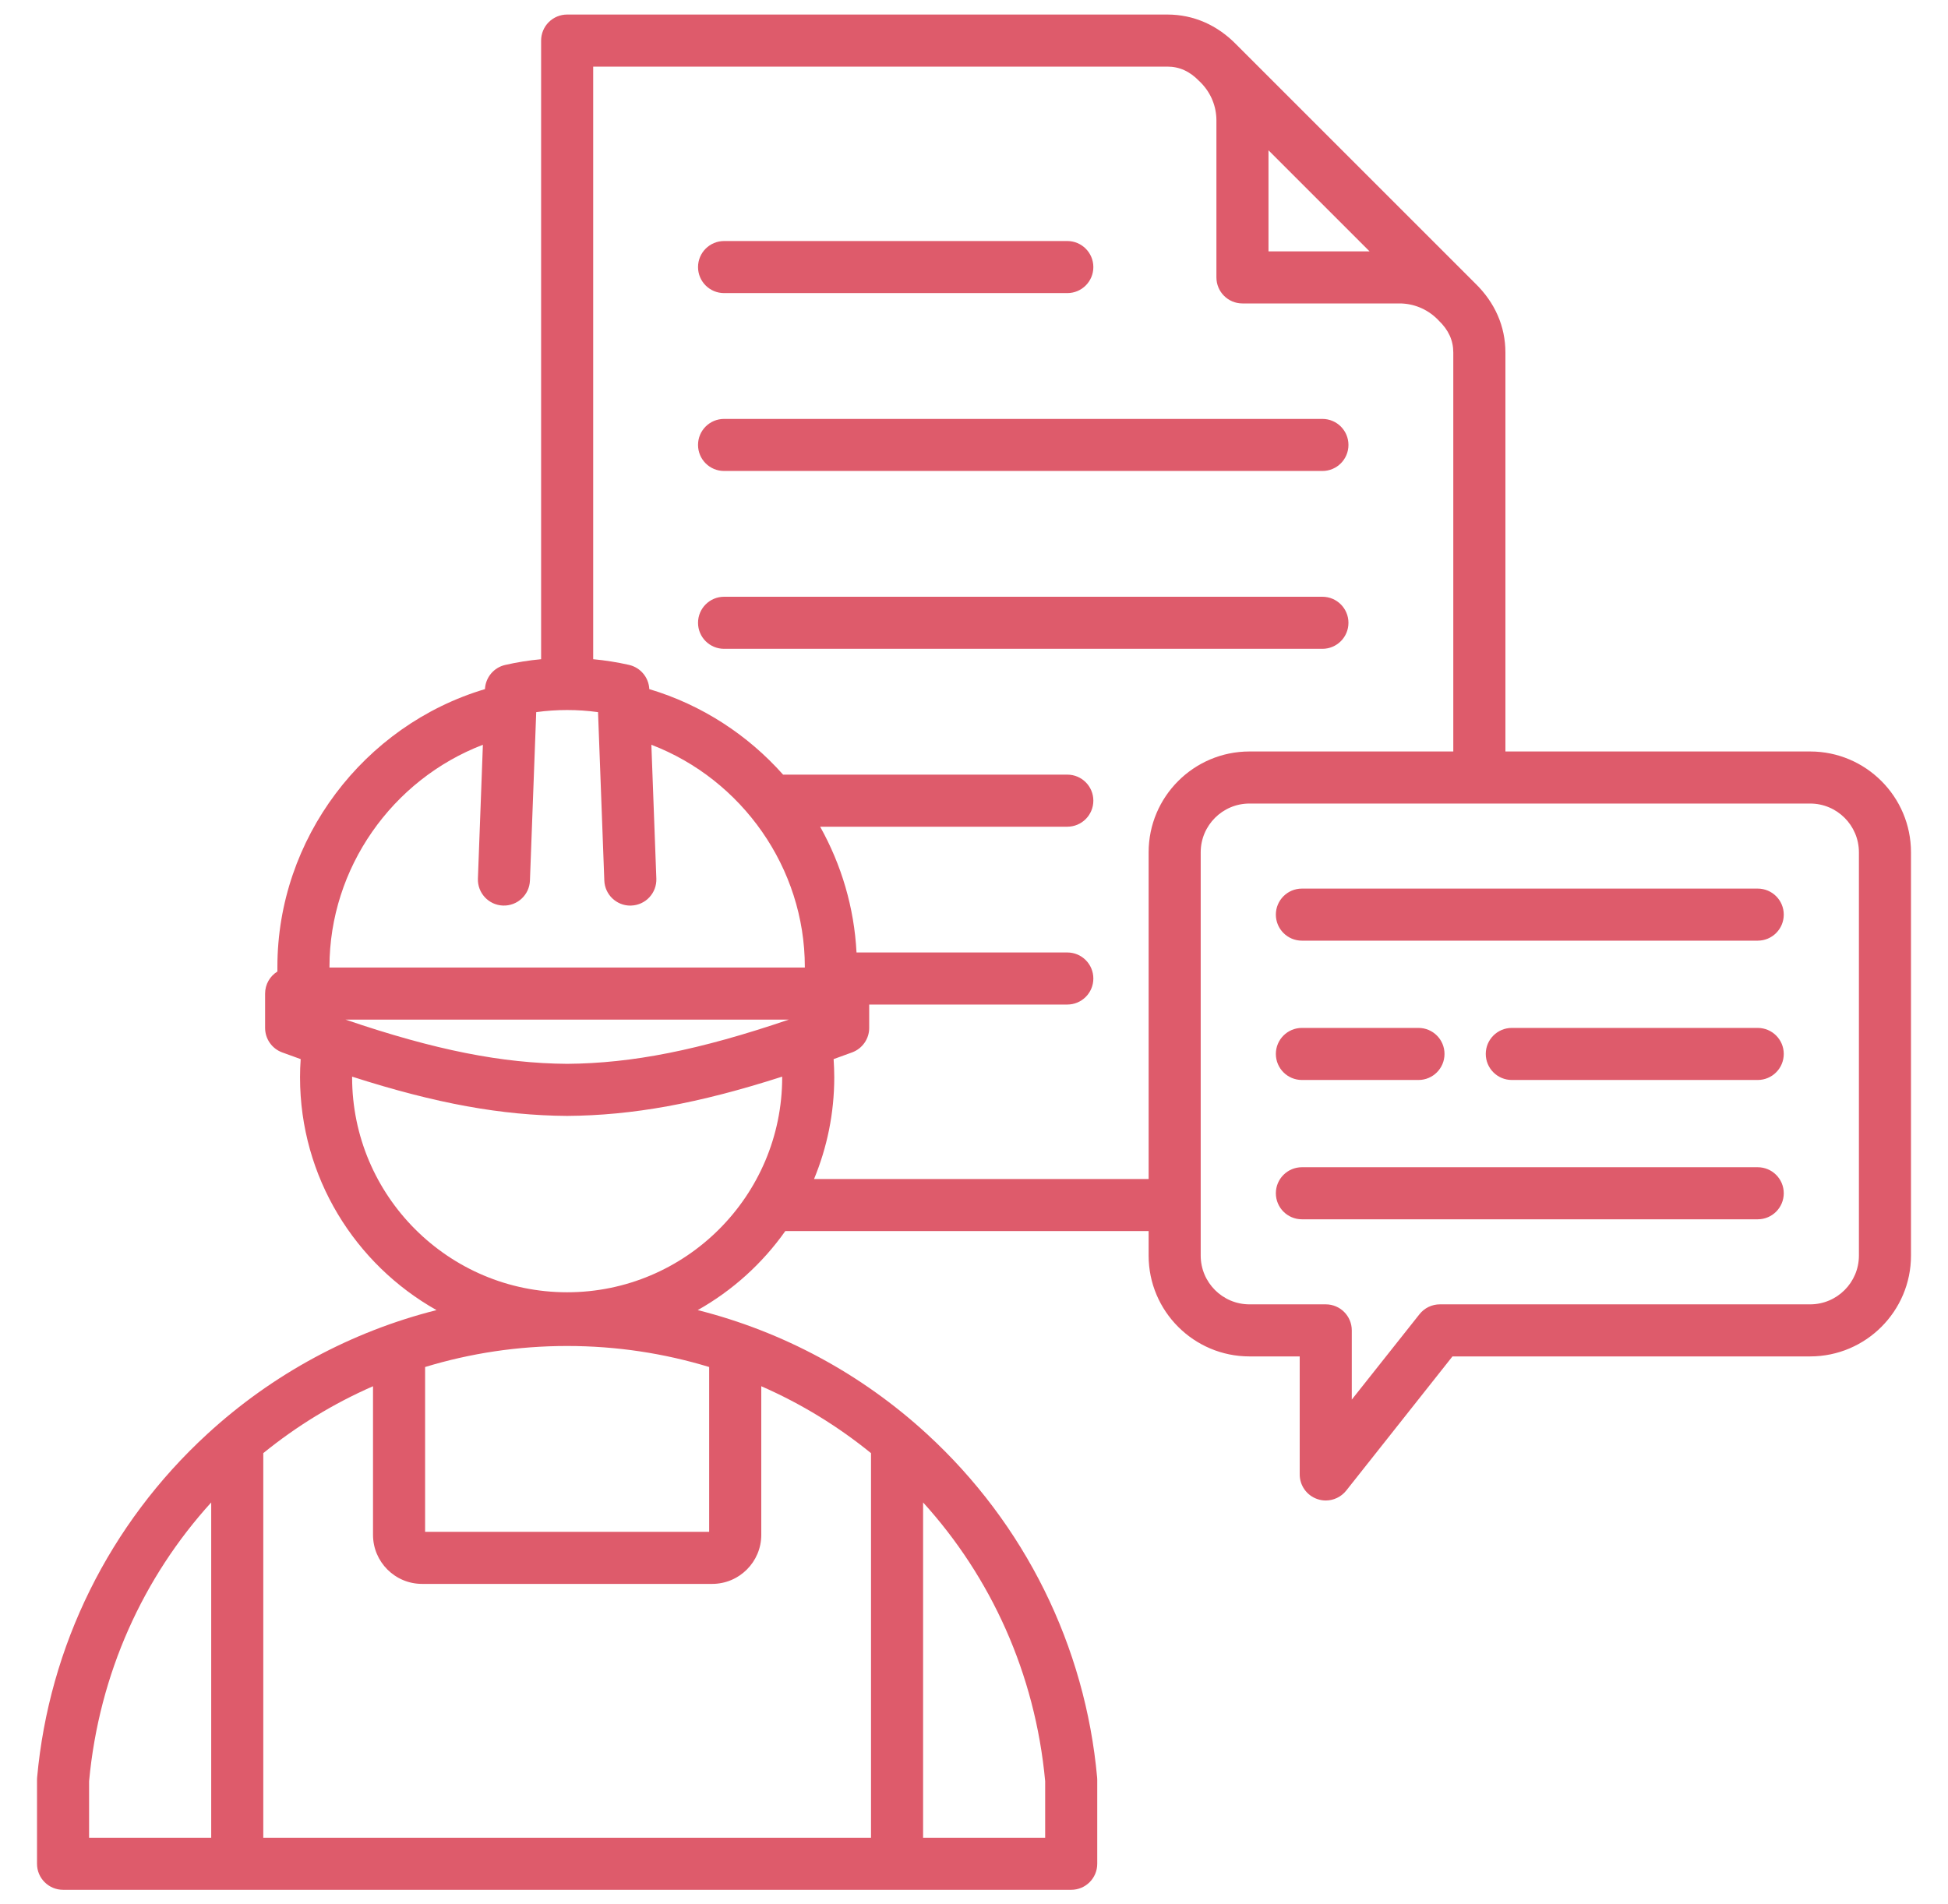 <svg width="45" height="44" viewBox="0 0 45 44" fill="none" xmlns="http://www.w3.org/2000/svg">
<path d="M30.548 14.991H16.727C16.394 14.991 16.125 14.722 16.125 14.39C16.125 14.058 16.394 13.788 16.727 13.788H30.548C30.881 13.788 31.15 14.058 31.15 14.39C31.15 14.722 30.881 14.991 30.548 14.991ZM16.727 10.882H30.548C30.881 10.882 31.15 10.613 31.15 10.28C31.15 9.948 30.881 9.679 30.548 9.679H16.727C16.394 9.679 16.125 9.948 16.125 10.28C16.125 10.613 16.394 10.882 16.727 10.882ZM16.727 6.772H24.656C24.988 6.772 25.257 6.503 25.257 6.171C25.257 5.839 24.988 5.569 24.656 5.569H16.727C16.394 5.569 16.125 5.839 16.125 6.171C16.125 6.503 16.394 6.772 16.727 6.772ZM44.145 19.692V29.011C44.145 30.295 43.1 31.34 41.816 31.34H33.553L31.098 34.441C30.981 34.587 30.806 34.669 30.626 34.669C30.56 34.669 30.493 34.658 30.428 34.635C30.186 34.551 30.024 34.323 30.024 34.067V31.34H28.863C27.579 31.34 26.534 30.295 26.534 29.011V28.444H18.141C17.612 29.193 16.92 29.818 16.118 30.27C18.079 30.765 19.899 31.74 21.416 33.135C23.675 35.21 25.071 38.03 25.345 41.074C25.346 41.092 25.347 41.11 25.347 41.128V43.063C25.347 43.395 25.078 43.664 24.746 43.664H1.457C1.124 43.664 0.855 43.395 0.855 43.063V41.128C0.855 41.11 0.856 41.092 0.857 41.074C1.132 38.03 2.527 35.21 4.786 33.135C6.303 31.741 8.123 30.765 10.084 30.27C8.204 29.212 6.931 27.198 6.931 24.891C6.931 24.751 6.936 24.611 6.946 24.471C6.805 24.42 6.662 24.369 6.516 24.315C6.28 24.227 6.124 24.002 6.124 23.751V22.957C6.124 22.741 6.237 22.553 6.408 22.447V22.339C6.408 19.384 8.399 16.758 11.203 15.922C11.216 15.653 11.406 15.424 11.669 15.364C11.943 15.301 12.221 15.257 12.5 15.231V0.937C12.5 0.778 12.563 0.625 12.676 0.512C12.789 0.399 12.942 0.336 13.101 0.336H26.966C27.569 0.336 28.122 0.577 28.565 1.034L34.077 6.546C34.534 6.989 34.776 7.542 34.776 8.145V17.363H41.816C43.1 17.363 44.145 18.408 44.145 19.692H44.145ZM29.303 5.808H31.638L29.303 3.473V5.808ZM7.611 22.339V22.355H18.592V22.339C18.592 20.055 17.141 18.01 15.047 17.208L15.162 20.3C15.174 20.632 14.915 20.911 14.583 20.923C14.575 20.924 14.568 20.924 14.56 20.924C14.239 20.924 13.972 20.669 13.96 20.344L13.815 16.454C13.342 16.389 12.86 16.389 12.387 16.454L12.242 20.344C12.23 20.676 11.951 20.935 11.619 20.923C11.287 20.911 11.028 20.632 11.04 20.3L11.155 17.208C9.062 18.01 7.611 20.055 7.611 22.339L7.611 22.339ZM13.101 24.58C14.603 24.568 16.138 24.267 18.223 23.558H7.98C10.064 24.267 11.6 24.568 13.101 24.58H13.101ZM20.121 33.575C19.354 32.952 18.503 32.43 17.586 32.029V35.463C17.586 36.088 17.077 36.596 16.452 36.596H9.75C9.125 36.596 8.617 36.088 8.617 35.463V32.029C7.7 32.43 6.848 32.952 6.082 33.575V42.461H20.121V33.575H20.121ZM16.383 31.585C15.345 31.269 14.243 31.099 13.101 31.099C11.959 31.099 10.857 31.269 9.82 31.585V35.393H16.382V31.585H16.383ZM2.058 42.461H4.879V34.714C3.316 36.434 2.289 38.661 2.058 41.155V42.461V42.461ZM21.324 34.714V42.461H24.144V41.155C23.914 38.661 22.886 36.434 21.324 34.714ZM18.069 24.891C18.069 24.886 18.068 24.881 18.068 24.876C16.119 25.502 14.608 25.772 13.106 25.783H13.097C11.595 25.772 10.083 25.502 8.134 24.876C8.134 24.881 8.134 24.886 8.134 24.891C8.134 27.63 10.362 29.858 13.101 29.858C15.84 29.858 18.069 27.63 18.069 24.891ZM28.863 17.363H33.572V8.145C33.572 7.866 33.463 7.625 33.237 7.408C33.235 7.405 33.232 7.403 33.23 7.4L33.191 7.361C32.957 7.136 32.651 7.011 32.328 7.011H28.701C28.369 7.011 28.1 6.742 28.1 6.41V2.783C28.1 2.46 27.976 2.154 27.75 1.92L27.711 1.881C27.708 1.879 27.706 1.876 27.703 1.874C27.486 1.648 27.245 1.539 26.966 1.539H13.703V15.231C13.982 15.257 14.259 15.301 14.533 15.363C14.796 15.424 14.987 15.653 14.999 15.922C16.214 16.285 17.276 16.982 18.09 17.898H24.656C24.988 17.898 25.257 18.167 25.257 18.499C25.257 18.831 24.988 19.101 24.656 19.101H18.946C19.436 19.978 19.733 20.968 19.786 22.007H24.656C24.988 22.007 25.257 22.276 25.257 22.609C25.257 22.941 24.988 23.21 24.656 23.21H20.079V23.751C20.079 24.002 19.922 24.227 19.686 24.315C19.54 24.369 19.398 24.42 19.257 24.471C19.266 24.611 19.272 24.751 19.272 24.89C19.272 25.722 19.105 26.516 18.805 27.241H26.534V19.692C26.534 18.407 27.579 17.363 28.863 17.363L28.863 17.363ZM42.942 19.692C42.942 19.071 42.437 18.566 41.816 18.566H28.863C28.242 18.566 27.737 19.071 27.737 19.692V29.011C27.737 29.631 28.242 30.137 28.863 30.137H30.626C30.958 30.137 31.227 30.406 31.227 30.738V32.338L32.791 30.365C32.905 30.221 33.078 30.137 33.262 30.137H41.816C42.437 30.137 42.942 29.631 42.942 29.011L42.942 19.692ZM40.604 26.969H30.075C29.743 26.969 29.473 27.238 29.473 27.57C29.473 27.903 29.743 28.172 30.075 28.172H40.604C40.937 28.172 41.206 27.903 41.206 27.57C41.206 27.238 40.937 26.969 40.604 26.969ZM30.075 24.953H32.768C33.1 24.953 33.369 24.684 33.369 24.351C33.369 24.019 33.1 23.75 32.768 23.75H30.075C29.743 23.75 29.473 24.019 29.473 24.351C29.473 24.684 29.743 24.953 30.075 24.953ZM40.604 20.531H30.075C29.743 20.531 29.473 20.8 29.473 21.132C29.473 21.465 29.743 21.734 30.075 21.734H40.604C40.937 21.734 41.206 21.465 41.206 21.132C41.206 20.8 40.937 20.531 40.604 20.531ZM40.604 23.75H34.924C34.592 23.75 34.322 24.019 34.322 24.351C34.322 24.684 34.592 24.953 34.924 24.953H40.604C40.937 24.953 41.206 24.684 41.206 24.351C41.206 24.019 40.937 23.75 40.604 23.75Z" fill="#DE5B6B"/>
</svg>
